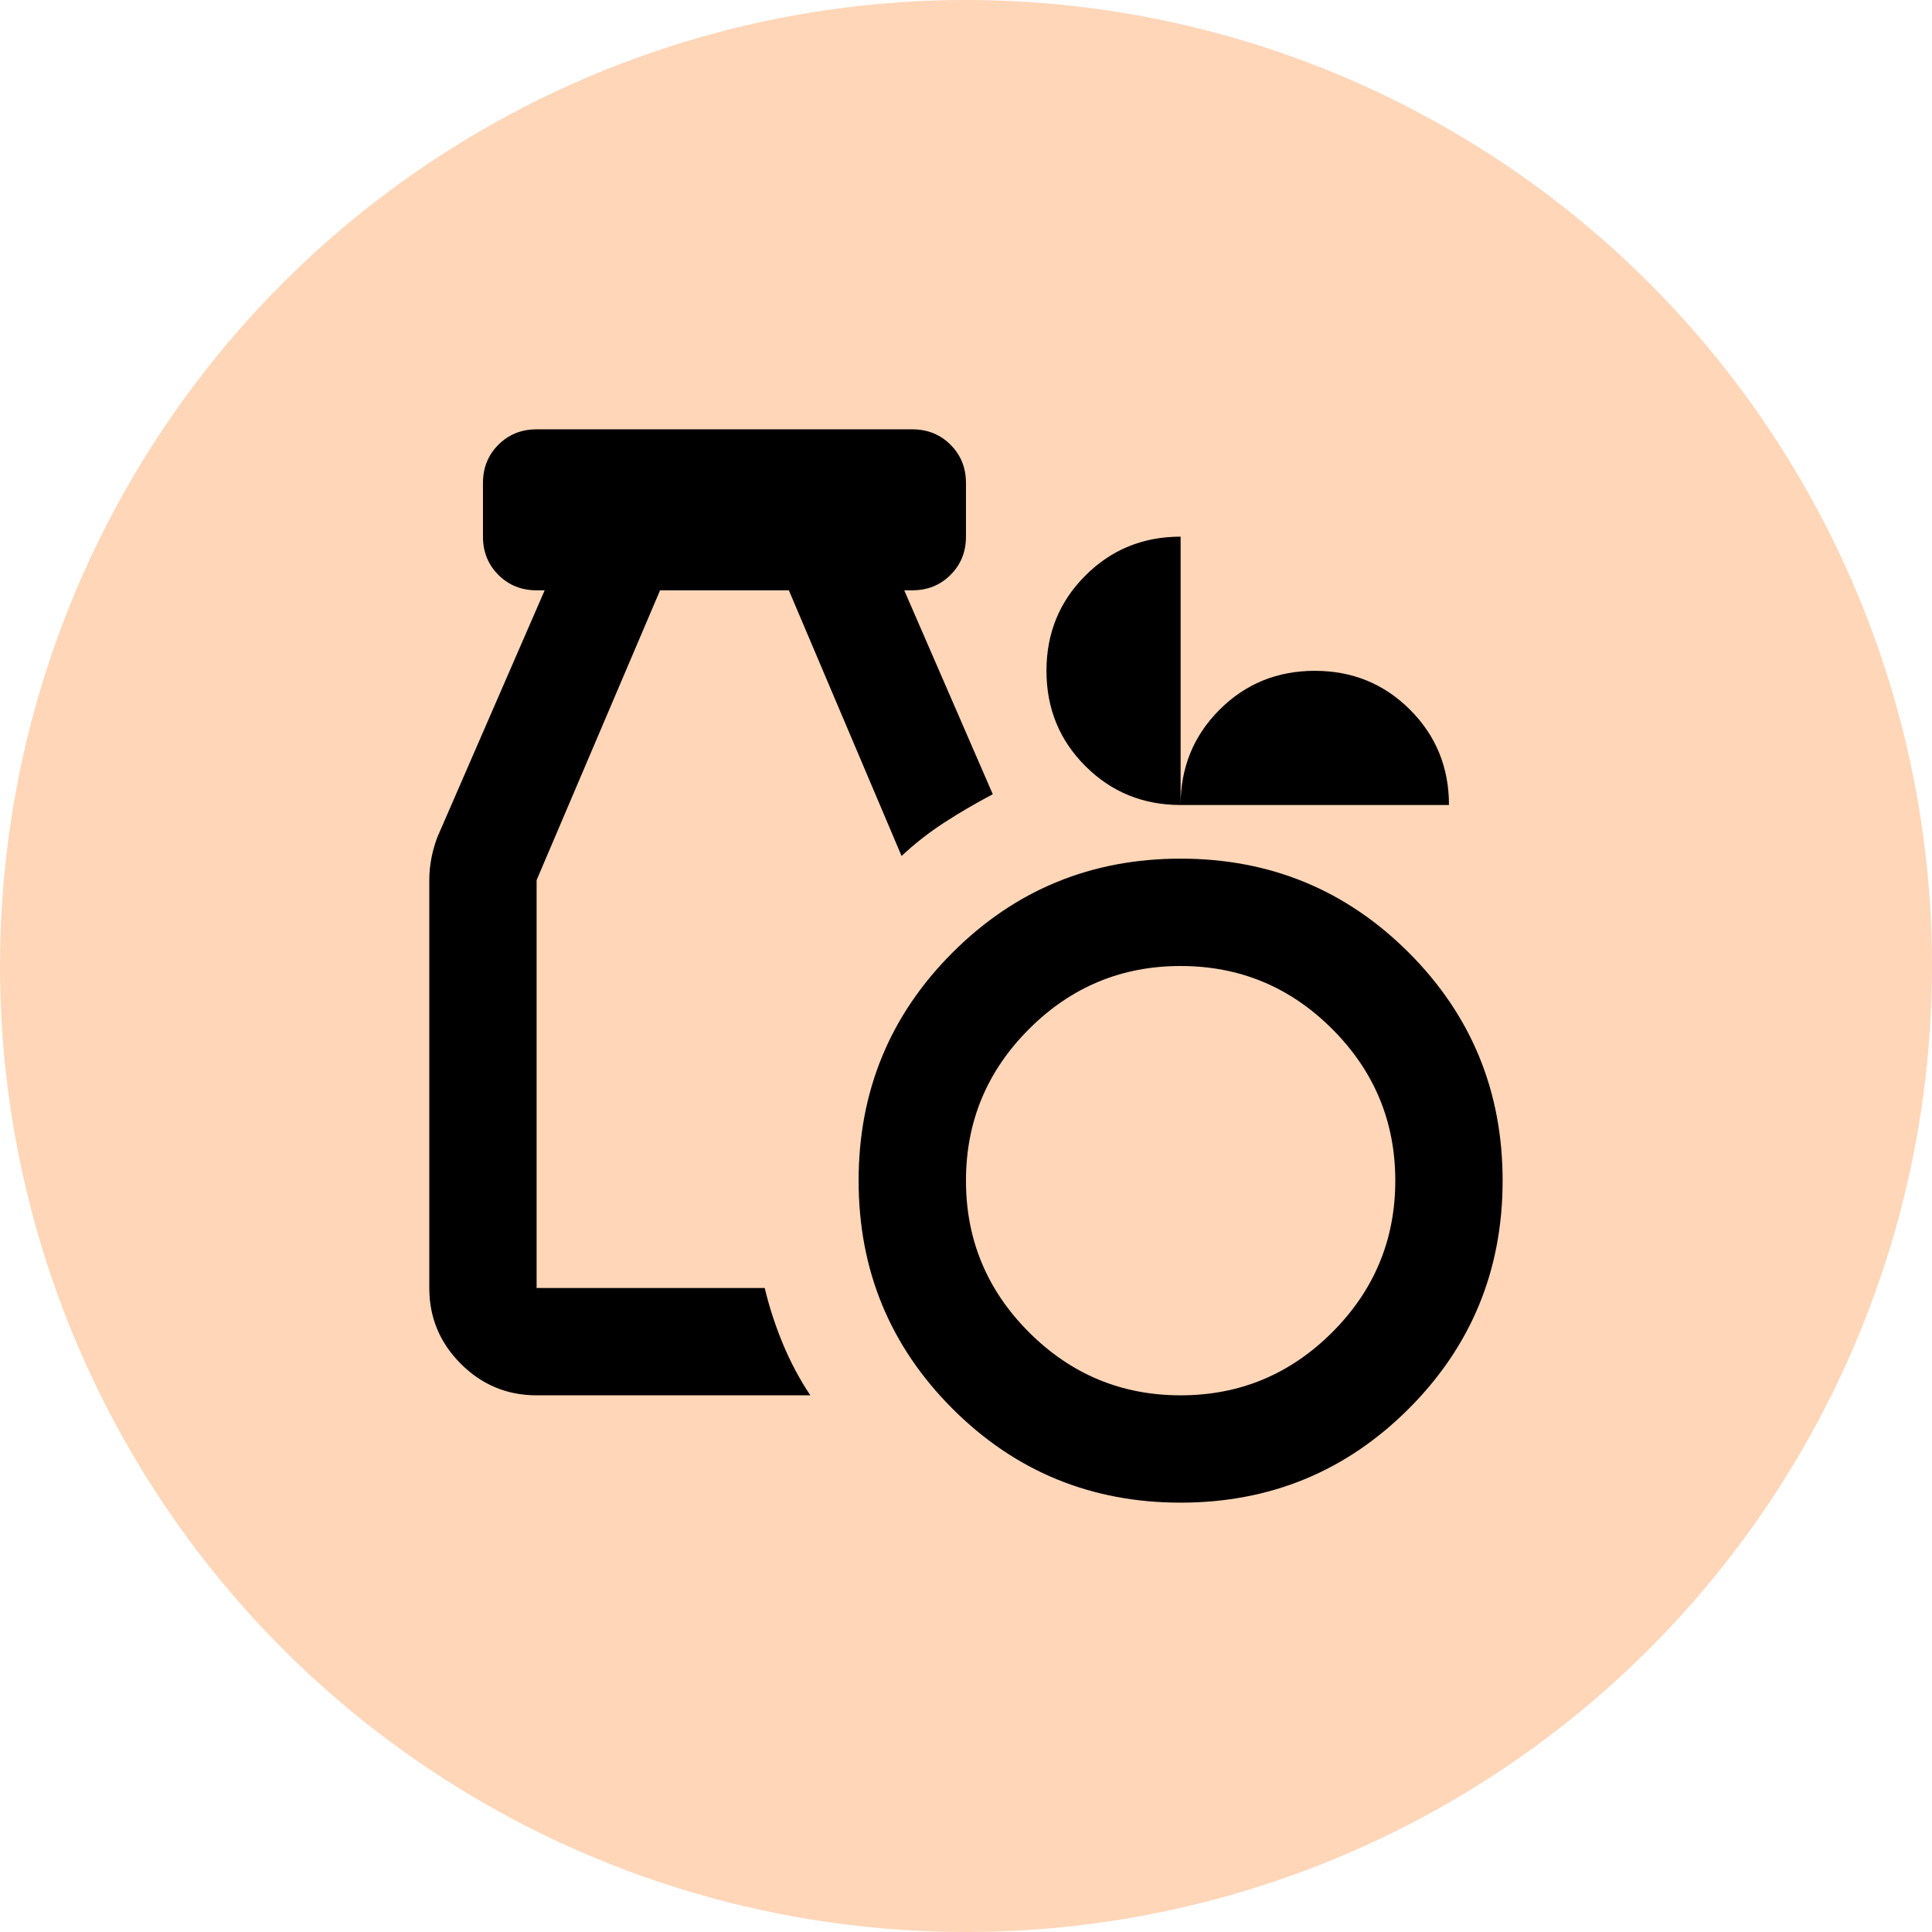 <svg width="60" height="60" viewBox="0 0 60 60" fill="none" xmlns="http://www.w3.org/2000/svg">
<circle cx="30" cy="30" r="30" fill="#FFD6B8"/>
<path d="M36.665 46.666C33.888 46.666 31.526 45.694 29.582 43.75C27.638 41.805 26.665 39.444 26.665 36.666C26.665 33.889 27.638 31.527 29.582 29.583C31.526 27.639 33.888 26.666 36.665 26.666C39.443 26.666 41.804 27.639 43.749 29.583C45.693 31.527 46.665 33.889 46.665 36.666C46.665 39.444 45.693 41.805 43.749 43.75C41.804 45.694 39.443 46.666 36.665 46.666ZM36.665 43.333C38.499 43.333 40.068 42.68 41.374 41.375C42.679 40.069 43.332 38.5 43.332 36.666C43.332 34.833 42.679 33.264 41.374 31.958C40.068 30.652 38.499 30 36.665 30C34.832 30 33.263 30.652 31.957 31.958C30.651 33.264 29.999 34.833 29.999 36.666C29.999 38.5 30.651 40.069 31.957 41.375C33.263 42.68 34.832 43.333 36.665 43.333ZM16.665 43.333C15.749 43.333 14.964 43.007 14.311 42.354C13.658 41.701 13.332 40.916 13.332 40V27.333C13.332 27.111 13.353 26.889 13.395 26.666C13.436 26.444 13.499 26.222 13.582 26L16.915 18.333H16.665C16.193 18.333 15.797 18.173 15.478 17.854C15.158 17.534 14.999 17.139 14.999 16.666V15C14.999 14.527 15.158 14.132 15.478 13.812C15.797 13.493 16.193 13.333 16.665 13.333H28.332C28.804 13.333 29.2 13.493 29.52 13.812C29.839 14.132 29.999 14.527 29.999 15V16.666C29.999 17.139 29.839 17.534 29.52 17.854C29.2 18.173 28.804 18.333 28.332 18.333H28.082L30.832 24.666C30.304 24.944 29.804 25.236 29.332 25.541C28.86 25.847 28.415 26.194 27.999 26.583L24.499 18.333H20.499L16.665 27.333V40H23.749C23.888 40.583 24.075 41.159 24.311 41.729C24.547 42.298 24.832 42.833 25.165 43.333H16.665ZM36.665 25C35.499 25 34.513 24.597 33.707 23.791C32.901 22.986 32.499 22 32.499 20.833C32.499 19.666 32.901 18.68 33.707 17.875C34.513 17.069 35.499 16.666 36.665 16.666V25C36.665 23.833 37.068 22.847 37.874 22.041C38.679 21.236 39.665 20.833 40.832 20.833C41.999 20.833 42.985 21.236 43.79 22.041C44.596 22.847 44.999 23.833 44.999 25H36.665Z" fill="black"/>
</svg>
